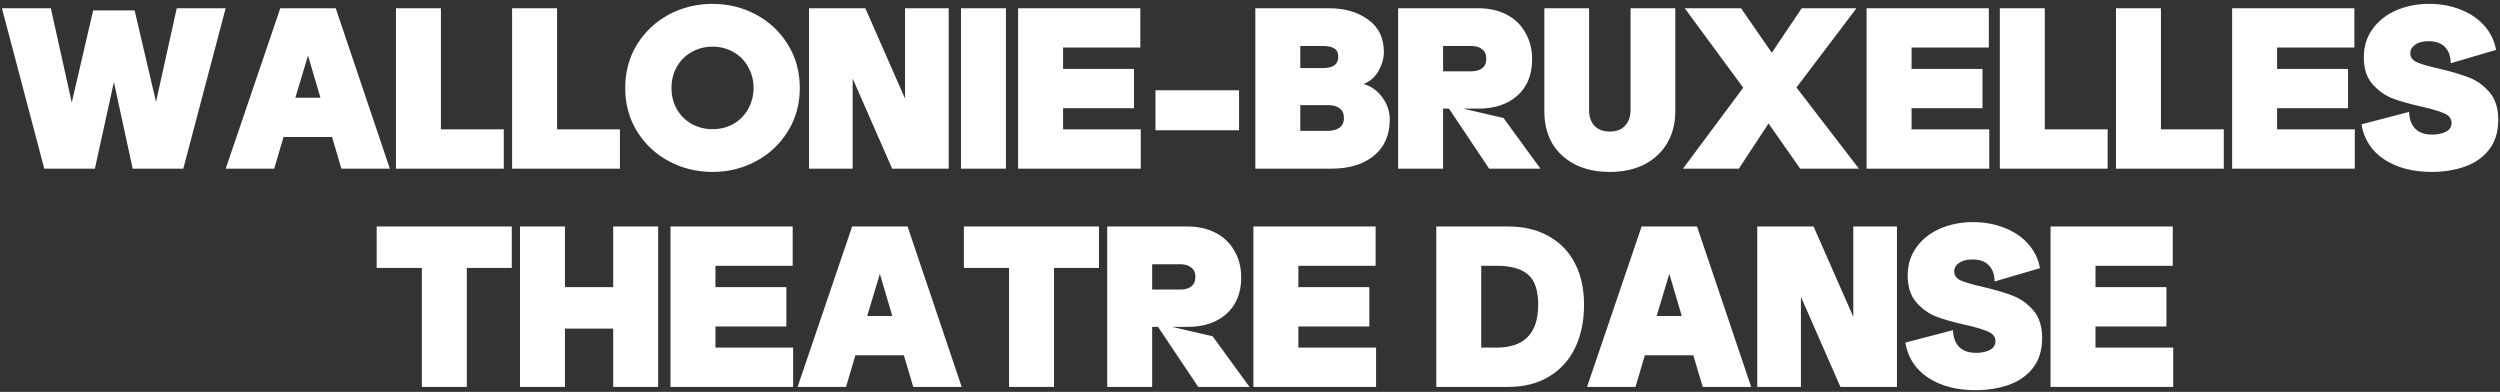 <svg  width="504" height="79" viewBox="0 0 504 79" fill="none"
    xmlns="http://www.w3.org/2000/svg">
    <rect x="0" y="0" width="504" height="79" fill="#333333" stroke="none"/>
    <path
        d="M0.389 1.66H10.245L14.469 20.668L18.781 2.1H27.141L31.453 20.536L35.633 1.66H45.489L36.953 34H26.745L22.961 16.532L19.133 34H8.925L0.389 1.66ZM56.506 1.66H67.682L78.594 34H68.826L66.934 27.62H57.166L55.274 34H45.506L56.506 1.66ZM64.602 19.7L62.094 11.208L59.542 19.7H64.602ZM79.824 1.66H88.888V26.08H101.56V34H79.824V1.66ZM103.242 1.66H112.306V26.08H124.978V34H103.242V1.66ZM143.644 34.66C140.476 34.66 137.542 33.941 134.844 32.504C132.174 31.067 130.033 29.057 128.42 26.476C126.836 23.895 126.044 20.991 126.044 17.764C126.044 14.479 126.836 11.545 128.42 8.964C130.033 6.383 132.174 4.373 134.844 2.936C137.542 1.499 140.476 0.78 143.644 0.78C146.812 0.78 149.73 1.499 152.4 2.936C155.098 4.373 157.24 6.383 158.824 8.964C160.437 11.545 161.244 14.479 161.244 17.764C161.244 20.991 160.437 23.895 158.824 26.476C157.24 29.057 155.098 31.067 152.4 32.504C149.73 33.941 146.812 34.66 143.644 34.66ZM143.644 26.036C145.198 26.036 146.606 25.684 147.868 24.98C149.129 24.247 150.112 23.249 150.816 21.988C151.549 20.697 151.916 19.275 151.916 17.72C151.916 16.165 151.549 14.757 150.816 13.496C150.112 12.205 149.129 11.208 147.868 10.504C146.606 9.771 145.198 9.404 143.644 9.404C142.089 9.404 140.681 9.771 139.42 10.504C138.158 11.208 137.161 12.205 136.428 13.496C135.724 14.757 135.372 16.165 135.372 17.72C135.372 19.275 135.724 20.697 136.428 21.988C137.161 23.249 138.158 24.247 139.42 24.98C140.681 25.684 142.089 26.036 143.644 26.036ZM174.449 1.66L182.457 19.876V1.66H191.257V34H179.861L171.897 15.828V34H163.097V1.66H174.449ZM193.734 1.66H202.798V34H193.734V1.66ZM205.25 1.66H229.89V9.58H214.314V13.892H228.614V21.812H214.314V26.08H229.978V34H205.25V1.66ZM232.941 18.204H249.793V26.256H232.941V18.204ZM253.074 1.66H267.858C271.114 1.66 273.783 2.437 275.866 3.992C277.948 5.517 278.99 7.673 278.99 10.46C278.99 11.751 278.623 13.041 277.89 14.332C277.156 15.593 276.159 16.459 274.898 16.928C276.482 17.397 277.758 18.321 278.726 19.7C279.694 21.049 280.178 22.516 280.178 24.1C280.178 27.209 279.107 29.644 276.966 31.404C274.854 33.135 272.008 34 268.43 34H253.074V1.66ZM267.506 26.388C268.591 26.388 269.427 26.183 270.014 25.772C270.63 25.332 270.938 24.672 270.938 23.792C270.938 22.912 270.659 22.267 270.102 21.856C269.544 21.416 268.782 21.196 267.814 21.196H262.138V26.388H267.506ZM266.714 13.716C268.767 13.716 269.794 12.968 269.794 11.472C269.794 10.621 269.515 10.049 268.958 9.756C268.43 9.433 267.711 9.272 266.802 9.272H262.138V13.716H266.714ZM281.863 1.66H298.011C300.182 1.66 302.088 2.085 303.731 2.936C305.374 3.787 306.635 5.004 307.515 6.588C308.424 8.143 308.879 9.932 308.879 11.956C308.879 15.036 307.896 17.471 305.931 19.26C303.966 21.02 301.326 21.9 298.011 21.9H294.975L303.115 23.792L310.551 34H300.211L292.115 21.9H290.927V34H281.863V1.66ZM296.603 14.376C297.542 14.376 298.275 14.171 298.803 13.76C299.36 13.32 299.639 12.675 299.639 11.824C299.639 10.973 299.36 10.343 298.803 9.932C298.275 9.492 297.542 9.272 296.603 9.272H290.927V14.376H296.603ZM324.539 34.66C321.87 34.66 319.538 34.161 317.543 33.164C315.549 32.137 314.009 30.715 312.923 28.896C311.867 27.048 311.339 24.892 311.339 22.428V1.66H320.359V22.252C320.359 23.513 320.711 24.54 321.415 25.332C322.149 26.124 323.19 26.52 324.539 26.52C325.889 26.52 326.915 26.124 327.619 25.332C328.353 24.54 328.719 23.513 328.719 22.252V1.66H337.739V22.428C337.739 24.863 337.197 27.004 336.111 28.852C335.026 30.7 333.486 32.137 331.491 33.164C329.497 34.161 327.179 34.66 324.539 34.66ZM356.538 24.892L350.554 34H339.29L351.434 17.676L339.642 1.66H350.994L357.198 10.636L363.226 1.66H374.27L362.17 17.632L374.754 34H362.918L356.538 24.892ZM376.308 1.66H400.948V9.58H385.372V13.892H399.672V21.812H385.372V26.08H401.036V34H376.308V1.66ZM403.164 1.66H412.228V26.08H424.9V34H403.164V1.66ZM426.582 1.66H435.646V26.08H448.318V34H426.582V1.66ZM450 1.66H474.64V9.58H459.064V13.892H473.364V21.812H459.064V26.08H474.728V34H450V1.66ZM490.231 34.66C486.418 34.66 483.235 33.824 480.683 32.152C478.131 30.48 476.591 28.119 476.063 25.068L485.655 22.56C485.831 25.611 487.4 27.136 490.363 27.136C491.419 27.136 492.328 26.945 493.091 26.564C493.854 26.153 494.235 25.567 494.235 24.804C494.235 23.924 493.751 23.279 492.783 22.868C491.844 22.428 490.319 21.973 488.207 21.504C485.831 20.976 483.866 20.419 482.311 19.832C480.756 19.216 479.407 18.248 478.263 16.928C477.119 15.608 476.547 13.819 476.547 11.56C476.547 9.331 477.148 7.409 478.351 5.796C479.554 4.153 481.152 2.907 483.147 2.056C485.142 1.205 487.327 0.78 489.703 0.78C492.05 0.78 494.191 1.176 496.127 1.968C498.063 2.731 499.647 3.816 500.879 5.224C502.111 6.632 502.888 8.245 503.211 10.064L494.059 12.748C494.059 11.369 493.678 10.284 492.915 9.492C492.152 8.7 491.038 8.304 489.571 8.304C488.456 8.304 487.562 8.539 486.887 9.008C486.242 9.477 485.919 10.049 485.919 10.724C485.919 11.545 486.374 12.161 487.283 12.572C488.192 12.953 489.674 13.379 491.727 13.848C494.132 14.405 496.127 14.992 497.711 15.608C499.324 16.224 500.718 17.221 501.891 18.6C503.064 19.979 503.651 21.827 503.651 24.144C503.651 26.608 503.02 28.632 501.759 30.216C500.527 31.771 498.899 32.9 496.875 33.604C494.851 34.308 492.636 34.66 490.231 34.66ZM85.046 54.02H75.938V45.66H103.174V54.02H94.11V78H85.046V54.02ZM123.62 66.252H113.896V78H104.832V45.66H113.896V57.892H123.62V45.66H132.684V78H123.62V66.252ZM135.168 45.66H159.808V53.58H144.232V57.892H158.532V65.812H144.232V70.08H159.896V78H135.168V45.66ZM171.791 45.66H182.967L193.879 78H184.111L182.219 71.62H172.451L170.559 78H160.791L171.791 45.66ZM179.887 63.7L177.379 55.208L174.827 63.7H179.887ZM203.425 54.02H194.317V45.66H221.553V54.02H212.489V78H203.425V54.02ZM223.211 45.66H239.359C241.529 45.66 243.436 46.085 245.079 46.936C246.721 47.787 247.983 49.004 248.863 50.588C249.772 52.143 250.227 53.932 250.227 55.956C250.227 59.036 249.244 61.471 247.279 63.26C245.313 65.02 242.673 65.9 239.359 65.9H236.323L244.463 67.792L251.899 78H241.559L233.463 65.9H232.275V78H223.211V45.66ZM237.951 58.376C238.889 58.376 239.623 58.171 240.151 57.76C240.708 57.32 240.987 56.675 240.987 55.824C240.987 54.973 240.708 54.343 240.151 53.932C239.623 53.492 238.889 53.272 237.951 53.272H232.275V58.376H237.951ZM252.687 45.66H277.327V53.58H261.751V57.892H276.051V65.812H261.751V70.08H277.415V78H252.687V45.66ZM289.554 45.66H304.074C307.242 45.66 309.97 46.32 312.258 47.64C314.576 48.931 316.336 50.764 317.538 53.14C318.741 55.487 319.342 58.244 319.342 61.412C319.342 64.727 318.741 67.631 317.538 70.124C316.336 72.617 314.576 74.553 312.258 75.932C309.97 77.311 307.242 78 304.074 78H289.554V45.66ZM301.698 70.08C307.301 70.08 310.102 67.191 310.102 61.412C310.102 58.537 309.413 56.513 308.034 55.34C306.685 54.167 304.573 53.58 301.698 53.58H298.618V70.08H301.698ZM330.947 45.66H342.123L353.035 78H343.267L341.375 71.62H331.607L329.715 78H319.947L330.947 45.66ZM339.043 63.7L336.535 55.208L333.983 63.7H339.043ZM365.617 45.66L373.625 63.876V45.66H382.425V78H371.029L363.065 59.828V78H354.265V45.66H365.617ZM398.278 78.66C394.465 78.66 391.282 77.824 388.73 76.152C386.178 74.48 384.638 72.119 384.11 69.068L393.702 66.56C393.878 69.611 395.447 71.136 398.41 71.136C399.466 71.136 400.375 70.945 401.138 70.564C401.901 70.153 402.282 69.567 402.282 68.804C402.282 67.924 401.798 67.279 400.83 66.868C399.891 66.428 398.366 65.973 396.254 65.504C393.878 64.976 391.913 64.419 390.358 63.832C388.803 63.216 387.454 62.248 386.31 60.928C385.166 59.608 384.594 57.819 384.594 55.56C384.594 53.331 385.195 51.409 386.398 49.796C387.601 48.153 389.199 46.907 391.194 46.056C393.189 45.205 395.374 44.78 397.75 44.78C400.097 44.78 402.238 45.176 404.174 45.968C406.11 46.731 407.694 47.816 408.926 49.224C410.158 50.632 410.935 52.245 411.258 54.064L402.106 56.748C402.106 55.369 401.725 54.284 400.962 53.492C400.199 52.7 399.085 52.304 397.618 52.304C396.503 52.304 395.609 52.539 394.934 53.008C394.289 53.477 393.966 54.049 393.966 54.724C393.966 55.545 394.421 56.161 395.33 56.572C396.239 56.953 397.721 57.379 399.774 57.848C402.179 58.405 404.174 58.992 405.758 59.608C407.371 60.224 408.765 61.221 409.938 62.6C411.111 63.979 411.698 65.827 411.698 68.144C411.698 70.608 411.067 72.632 409.806 74.216C408.574 75.771 406.946 76.9 404.922 77.604C402.898 78.308 400.683 78.66 398.278 78.66ZM413.39 45.66H438.03V53.58H422.454V57.892H436.754V65.812H422.454V70.08H438.118V78H413.39V45.66Z"
        fill="white" />
</svg>